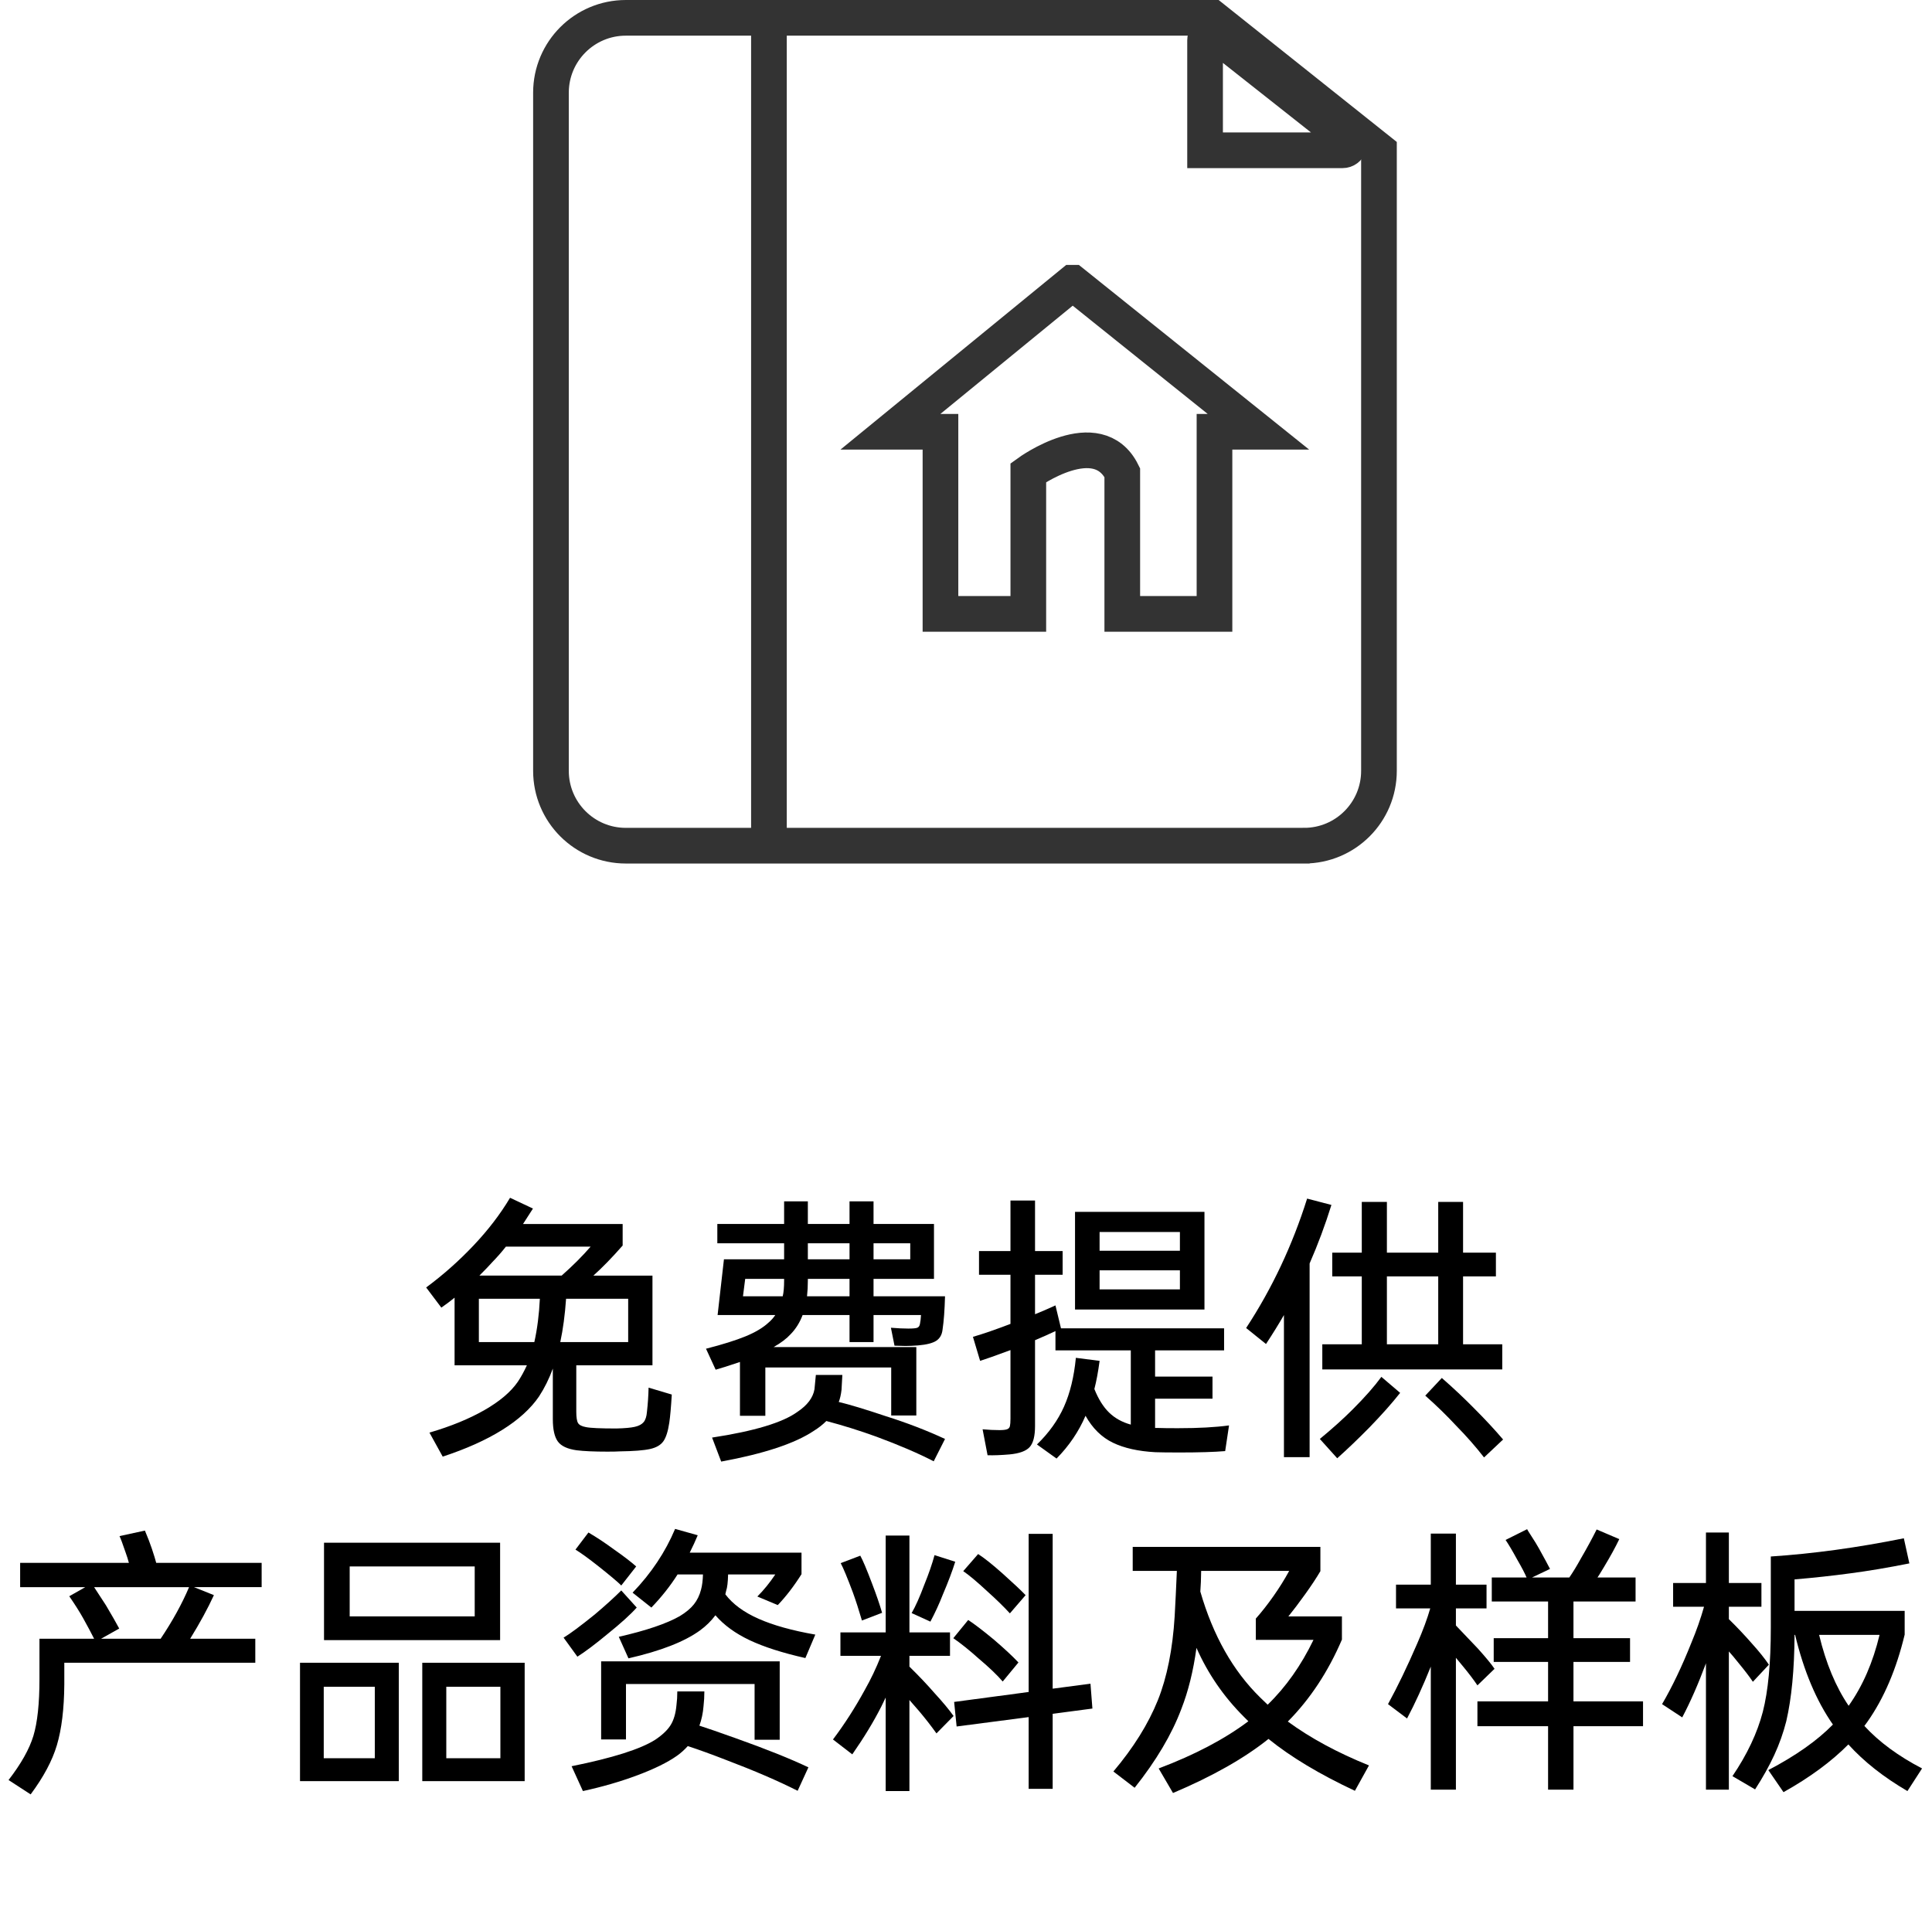 <?xml version="1.0" encoding="UTF-8"?><svg id="uuid-687a8629-53d5-4c4d-855a-490d662fd566" xmlns="http://www.w3.org/2000/svg" viewBox="0 0 270.838 268.805"><g id="uuid-da676cc2-037e-4735-8882-e120d62e9190"><path d="m182.814,118.573h-95.082c-5.796,0-10.495-4.699-10.495-10.495V12.995c0-5.796,4.699-10.495,10.495-10.495h82.229l23.349,18.608v86.969c0,5.796-4.699,10.495-10.495,10.495Z" style="fill:none; stroke:#333; stroke-miterlimit:10; stroke-width:5px;"/><line x1="107.794" y1="2.5" x2="107.794" y2="117.584" style="fill:none; stroke:#333; stroke-miterlimit:10; stroke-width:5px;"/><path d="m168.934,21.072h19.263c.919,0,1.322-1.16.6-1.729l-18.294-14.443c-.635-.502-1.569-.049-1.569.76v15.412Z" style="fill:none; stroke:#333; stroke-miterlimit:10; stroke-width:5px;"/><path d="m150.362,39.643l-25.536,20.893h7.013v25.536h12.316v-19.806s9.689-7.038,13.171,0v19.806h12.927v-25.536h6.158l-26.049-20.893Z" style="fill:none; stroke:#333; stroke-miterlimit:10; stroke-width:5px;"/><path d="m94.174,195.524c-.104,1.755-.22,3.069-.349,3.946-.181,1.213-.458,2.083-.832,2.611-.375.529-1,.891-1.876,1.084-.877.193-2.283.303-4.217.329-.362.025-.942.038-1.741.038-1.857,0-3.302-.064-4.333-.193-1.29-.181-2.167-.594-2.631-1.238s-.697-1.688-.697-3.133v-7.081c-.516,1.419-1.161,2.722-1.935,3.907-1.161,1.703-2.876,3.264-5.146,4.682-2.271,1.419-5.056,2.67-8.357,3.754l-1.857-3.367c2.992-.876,5.559-1.928,7.7-3.152,2.141-1.225,3.701-2.547,4.682-3.967.464-.695.89-1.47,1.277-2.32h-10.137v-9.48c-.567.465-1.187.93-1.857,1.394l-2.128-2.825c2.373-1.753,4.584-3.714,6.635-5.881,2.051-2.166,3.759-4.396,5.126-6.693l3.211,1.51-1.393,2.166h13.967v3.018c-1.47,1.678-2.838,3.083-4.101,4.218h8.28v12.575h-10.679v6.5c0,.799.084,1.334.251,1.605.167.271.535.458,1.103.561.619.129,2.038.193,4.256.193,1.161-.025,2.025-.103,2.593-.232.567-.128.979-.348,1.238-.657.258-.31.413-.786.464-1.432.129-1.135.206-2.27.232-3.405l3.25.968Zm-27.045-7.351h7.777c.413-1.857.67-3.883.774-6.075h-8.551v6.075Zm.078-9.325h11.53c1.573-1.394,2.927-2.747,4.062-4.062h-11.878c-.542.696-1.187,1.432-1.935,2.206-.387.438-.98,1.057-1.78,1.856Zm20.854,9.325v-6.075h-8.706c-.155,2.244-.426,4.27-.812,6.075h9.518Z"/><path d="m108.683,184.38h-8.086l.89-7.814h8.435v-2.244h-9.363v-2.709h9.363v-3.172h3.327v3.172h5.842v-3.172h3.366v3.172h8.474v7.699h-8.474v2.438h10.021c-.052,1.936-.168,3.496-.348,4.682-.077.697-.368,1.213-.871,1.549-.503.335-1.361.555-2.573.657-.671.052-1.251.077-1.741.077l-1.548-.039-.503-2.515c.929.077,1.741.116,2.438.116.645,0,1.064-.039,1.258-.116.193-.077.315-.245.367-.503.078-.361.129-.787.155-1.277h-6.655v3.793h-3.366v-3.793h-6.577c-.387,1.033-.942,1.922-1.664,2.67-.593.646-1.393,1.252-2.398,1.818h20.003v9.596h-3.521v-6.732h-17.644v6.771h-3.56v-7.545c-1.6.541-2.734.903-3.405,1.084l-1.354-2.941c2.321-.593,4.172-1.174,5.552-1.74,1.379-.568,2.457-1.213,3.23-1.936.361-.309.67-.657.929-1.045Zm15.554,14.2c2.94.929,5.688,1.987,8.241,3.173l-1.586,3.134c-2.141-1.109-4.811-2.257-8.009-3.443-2.348-.851-4.695-1.587-7.042-2.206-.516.518-1.109.98-1.78,1.394-2.631,1.754-6.952,3.186-12.961,4.294l-1.277-3.365c5.907-.902,9.892-2.102,11.956-3.599,1.393-.929,2.192-1.985,2.399-3.173.025-.258.058-.593.097-1.006.039-.412.071-.748.097-1.006h3.714l-.116,2.09c-.077.671-.207,1.238-.387,1.702,1.521.361,3.74,1.032,6.655,2.012Zm-20.081-16.831h5.571c.129-.541.194-1.264.194-2.166v-.271h-5.456l-.31,2.438Zm14.935,0v-2.438h-5.842v.193c0,.801-.039,1.549-.116,2.244h5.958Zm0-7.428h-5.842v2.244h5.842v-2.244Zm8.512,2.244v-2.244h-5.146v2.244h5.146Z"/><path d="m165.25,200.244c2.76,0,5.107-.128,7.042-.387l-.541,3.599c-1.548.129-3.676.194-6.384.194-1.574,0-2.708-.014-3.405-.039-2.399-.13-4.385-.574-5.958-1.335s-2.85-2.019-3.83-3.772c-.955,2.219-2.309,4.217-4.062,5.997l-2.747-1.974c1.676-1.625,2.94-3.391,3.792-5.301.851-1.908,1.406-4.191,1.664-6.848l3.328.426c-.207,1.547-.452,2.863-.735,3.946.567,1.419,1.258,2.521,2.07,3.308.812.787,1.824,1.348,3.037,1.684v-10.408h-10.562v-2.709c-.8.388-1.754.812-2.863,1.277v12.033c0,1.418-.251,2.404-.754,2.959s-1.438.896-2.805,1.025c-1.213.104-2.244.143-3.095.117l-.697-3.638c.825.077,1.612.116,2.36.116.49,0,.845-.039,1.064-.116.219-.077.354-.226.406-.444.051-.219.078-.574.078-1.064v-9.596c-2.089.774-3.508,1.277-4.256,1.51l-1.006-3.367c1.496-.438,3.25-1.044,5.262-1.818v-6.887h-4.411v-3.327h4.411v-7.081h3.443v7.081h3.869v3.327h-3.869v5.533c.902-.361,1.857-.773,2.863-1.238l.773,3.211h22.867v3.096h-9.673v3.676h8.048v3.096h-8.048v4.101h.271c.67.026,1.689.038,3.057.038Zm-14.548-30.333h18.146v13.696h-18.146v-13.696Zm14.703,5.456v-2.632h-11.259v2.632h11.259Zm-11.259,2.746v2.67h11.259v-2.67h-11.259Z"/><path d="m186.646,168.943c-.877,2.812-1.896,5.547-3.057,8.203v27.161h-3.599v-19.927c-.696,1.213-1.535,2.567-2.515,4.062l-2.786-2.243c3.637-5.546,6.487-11.595,8.55-18.146l3.405.89Zm7.003,24.105l2.631,2.244c-1.161,1.47-2.592,3.082-4.294,4.836-1.574,1.6-3.083,3.043-4.527,4.334l-2.438-2.709c1.753-1.444,3.289-2.824,4.604-4.141,1.703-1.701,3.043-3.224,4.024-4.564Zm-8.28-4.566h5.533v-9.518h-4.14v-3.328h4.14v-7.119h3.521v7.119h7.196v-7.119h3.482v7.119h4.604v3.328h-4.604v9.518h5.494v3.521h-25.227v-3.521Zm16.25,0v-9.518h-7.196v9.518h7.196Zm9.092,13.349l-2.669,2.515c-1.161-1.496-2.463-2.979-3.908-4.449-1.342-1.444-2.786-2.85-4.333-4.217l2.321-2.477c1.599,1.393,3.134,2.838,4.604,4.334,1.47,1.47,2.798,2.901,3.985,4.294Z"/><path d="m36.679,219.126v3.405h-9.479l2.786,1.121c-.852,1.857-1.961,3.896-3.328,6.113h9.131v3.367H9.015v3.018c-.026,3.457-.375,6.307-1.045,8.551-.645,2.166-1.87,4.462-3.675,6.887l-3.096-2.012c1.754-2.27,2.915-4.334,3.482-6.191.567-1.882.851-4.539.851-7.97v-5.649h7.661c-.387-.773-.903-1.74-1.548-2.901-.49-.876-1.135-1.896-1.935-3.057l2.244-1.276H2.824v-3.405h15.245c-.129-.489-.284-.979-.464-1.47-.413-1.213-.696-1.974-.851-2.283l3.56-.773c.412.98.735,1.818.967,2.515.31.929.516,1.6.619,2.012h14.78Zm-14.161,10.64c1.677-2.501,3.005-4.914,3.985-7.234h-13.31c.516.773,1.07,1.625,1.664,2.553.825,1.394,1.444,2.477,1.857,3.25l-2.553,1.432h8.357Z"/><path d="m42.057,249.73v-16.598h13.852v16.598h-13.852Zm10.485-13.232h-7.158v10.021h7.158v-10.021Zm-7.119-6.539v-13.657h24.685v13.657h-24.685Zm21.125-10.33h-17.527v7.003h17.527v-7.003Zm-7.351,30.102v-16.598h14.354v16.598h-14.354Zm10.95-13.232h-7.583v10.021h7.583v-10.021Z"/><path d="m80.942,232.281l-1.935-2.67c.903-.541,2.36-1.625,4.372-3.25,1.496-1.264,2.734-2.386,3.714-3.366l2.167,2.399c-.877.98-2.244,2.219-4.101,3.714-1.677,1.393-3.083,2.45-4.217,3.173Zm22.248,11.452c4.204,1.497,7.583,2.851,10.137,4.062l-1.509,3.289c-2.76-1.394-6.113-2.838-10.06-4.333-1.987-.774-3.767-1.419-5.339-1.936-.464.517-.967.968-1.509,1.354-1.315.929-3.16,1.838-5.533,2.728-2.374.891-4.927,1.631-7.661,2.225l-1.586-3.482c5.751-1.16,9.66-2.398,11.724-3.714,1.006-.671,1.728-1.36,2.167-2.069.438-.709.709-1.645.812-2.806.077-.593.116-1.225.116-1.896h3.792c0,.696-.039,1.38-.116,2.051-.077.98-.271,1.896-.58,2.746.98.311,2.695.904,5.146,1.78Zm-16.096-21.435c-.49-.49-1.547-1.38-3.173-2.67-1.367-1.084-2.451-1.869-3.25-2.359l1.819-2.399c1.186.696,2.373,1.483,3.56,2.36,1.367.954,2.411,1.754,3.134,2.398l-2.089,2.67Zm22.209,10.641v10.987h-3.521v-7.815h-18.03v7.777h-3.482v-10.949h25.033Zm-20.622-9.635c2.605-2.709,4.591-5.688,5.958-8.938l3.172.89c-.284.696-.658,1.509-1.122,2.438h15.67v3.019c-1.058,1.676-2.167,3.121-3.327,4.333l-2.863-1.2c.903-.902,1.741-1.934,2.515-3.095h-6.616c-.026,1.083-.116,1.845-.271,2.282l-.116.504c1.032,1.367,2.579,2.509,4.643,3.424,2.063.916,4.72,1.658,7.97,2.225l-1.393,3.289c-3.199-.723-5.798-1.554-7.796-2.496-1.999-.941-3.605-2.108-4.817-3.501-.594.8-1.315,1.509-2.167,2.128-2.167,1.574-5.507,2.877-10.021,3.908l-1.354-3.019c3.843-.876,6.693-1.844,8.551-2.901.851-.516,1.509-1.064,1.973-1.645s.799-1.271,1.006-2.07c.155-.566.245-1.277.271-2.128h-3.56c-1.032,1.625-2.257,3.173-3.676,4.644l-2.631-2.09Z"/><path d="m127.487,233.673c1.341,1.315,2.515,2.554,3.521,3.715,1.161,1.264,2.051,2.334,2.67,3.211l-2.399,2.438c-.774-1.084-1.6-2.141-2.476-3.173l-1.315-1.509v12.768h-3.328v-13.115l-.619,1.276c-1.058,2.089-2.412,4.321-4.062,6.693l-2.708-2.089c1.599-2.115,3.082-4.424,4.45-6.926.851-1.496,1.612-3.096,2.283-4.798h-5.688v-3.289h6.345v-13.581h3.328v13.581h5.688v3.289h-5.688v1.509Zm-6.655-6.461c-.438-1.496-.864-2.812-1.276-3.947-.774-2.062-1.342-3.43-1.703-4.102l2.747-1.044c.361.646.916,1.96,1.664,3.946.593,1.548,1.058,2.902,1.393,4.062l-2.825,1.084Zm9.596.154l-2.631-1.199c.541-.929,1.134-2.257,1.78-3.985.619-1.521,1.096-2.901,1.431-4.14l2.902.928c-.413,1.316-.993,2.852-1.741,4.605-.491,1.264-1.071,2.527-1.741,3.791Zm5.301-.232c.902.594,2.115,1.522,3.637,2.786,1.47,1.265,2.605,2.321,3.405,3.173l-2.205,2.67c-.8-.93-1.935-2.012-3.405-3.25-1.264-1.135-2.438-2.076-3.521-2.825l2.089-2.554Zm17.14,8.938l.271,3.482-5.571.735v10.524h-3.366v-10.061l-10.098,1.316-.349-3.443,10.447-1.394v-22.17h3.366v21.706l5.301-.697Zm-11.298-9.865c-.852-.93-1.909-1.961-3.173-3.096-1.445-1.341-2.567-2.283-3.366-2.824l2.089-2.399c.876.567,2.025,1.483,3.444,2.747,1.47,1.316,2.54,2.322,3.211,3.018l-2.205,2.555Z"/><path d="m189.935,251.085c-4.953-2.321-8.99-4.745-12.11-7.274-3.379,2.709-7.842,5.236-13.387,7.584l-2.012-3.443c5.056-1.908,9.248-4.114,12.575-6.617l-.658-.657c-2.812-2.812-5.017-6.022-6.616-9.634-.439,3.225-1.148,6.088-2.128,8.59-1.341,3.559-3.521,7.234-6.539,11.026l-2.979-2.282c2.811-3.328,4.888-6.655,6.229-9.982,1.29-3.225,2.076-7.145,2.36-11.763l.155-2.979.155-3.404h-6.19v-3.366h26.31v3.405c-.542.928-1.258,2.012-2.147,3.25-.89,1.238-1.67,2.27-2.341,3.095h7.506v3.251c-1.935,4.514-4.462,8.344-7.583,11.49,3.173,2.322,6.965,4.373,11.375,6.152l-1.973,3.56Zm-13.271-13.077l1.045,1.006c2.554-2.477,4.694-5.508,6.423-9.093h-8.086v-2.979c.825-.928,1.65-1.979,2.476-3.153.825-1.173,1.561-2.354,2.206-3.54h-12.343l-.039,1.548-.077,1.354c1.78,6.164,4.578,11.117,8.396,14.857Z"/><path d="m207.114,236.304c-.517-.773-1.213-1.689-2.089-2.747l-.929-1.122v18.494h-3.521v-17.256c-1.109,2.76-2.219,5.185-3.328,7.273l-2.669-2.012c1.341-2.449,2.708-5.287,4.101-8.512.799-1.831,1.406-3.469,1.819-4.914h-4.798v-3.327h4.875v-7.157h3.521v7.157h4.294v3.327h-4.294v2.398c1.521,1.6,2.554,2.684,3.095,3.25,1.135,1.265,1.909,2.206,2.321,2.825l-2.398,2.321Zm23.214,2.244v3.482h-9.75v8.898h-3.56v-8.898h-9.905v-3.482h9.905v-5.533h-7.622v-3.327h7.622v-5.146h-7.893v-3.366h4.875c-.232-.567-.671-1.405-1.315-2.515-.645-1.187-1.187-2.103-1.625-2.748l3.018-1.508c.077.154.219.387.425.695.619.955,1.031,1.625,1.238,2.013.799,1.444,1.315,2.398,1.547,2.862l-2.515,1.2h5.223c.516-.748,1.058-1.638,1.625-2.67.825-1.418,1.561-2.772,2.206-4.062l3.173,1.354c-.542,1.135-1.264,2.451-2.167,3.946-.541.903-.838,1.38-.89,1.432h5.339v3.366h-8.706v5.146h7.932v3.327h-7.932v5.533h9.75Z"/><path d="m242.361,231.545v19.384h-3.211v-17.721c-1.083,2.916-2.192,5.443-3.327,7.584l-2.825-1.857c1.418-2.424,2.786-5.287,4.102-8.59.722-1.727,1.315-3.417,1.78-5.068h-4.333v-3.326h4.604v-7.081h3.211v7.081h4.565v3.326h-4.565v1.742c1.135,1.109,2.231,2.27,3.289,3.481.954,1.058,1.728,2.025,2.321,2.901l-2.244,2.399c-.464-.696-1.122-1.56-1.973-2.593-.619-.773-1.083-1.328-1.393-1.663Zm27.084,16.405l-2.051,3.172c-3.354-1.96-6.113-4.14-8.28-6.538-2.374,2.398-5.404,4.63-9.092,6.693l-2.128-3.095c3.843-2.013,6.861-4.141,9.054-6.385-2.321-3.327-4.088-7.519-5.3-12.574h-.078c-.026,4.85-.413,8.887-1.161,12.109-.413,1.626-.974,3.206-1.683,4.74-.709,1.535-1.605,3.141-2.689,4.817l-3.173-1.857c2.063-3.044,3.482-6.048,4.256-9.015.748-2.915,1.122-6.849,1.122-11.801v-9.982c5.906-.387,12.123-1.238,18.649-2.554l.774,3.521c-2.967.594-5.727,1.059-8.28,1.393-2.477.336-5.082.619-7.816.852v4.411h15.438v3.327c-1.161,4.85-2.902,8.926-5.224,12.227l-.425.58c2.063,2.244,4.759,4.23,8.086,5.959Zm-14.432-18.727c.954,3.973,2.334,7.287,4.14,9.943,1.96-2.76,3.405-6.074,4.333-9.943h-8.474Z"/></g></svg>